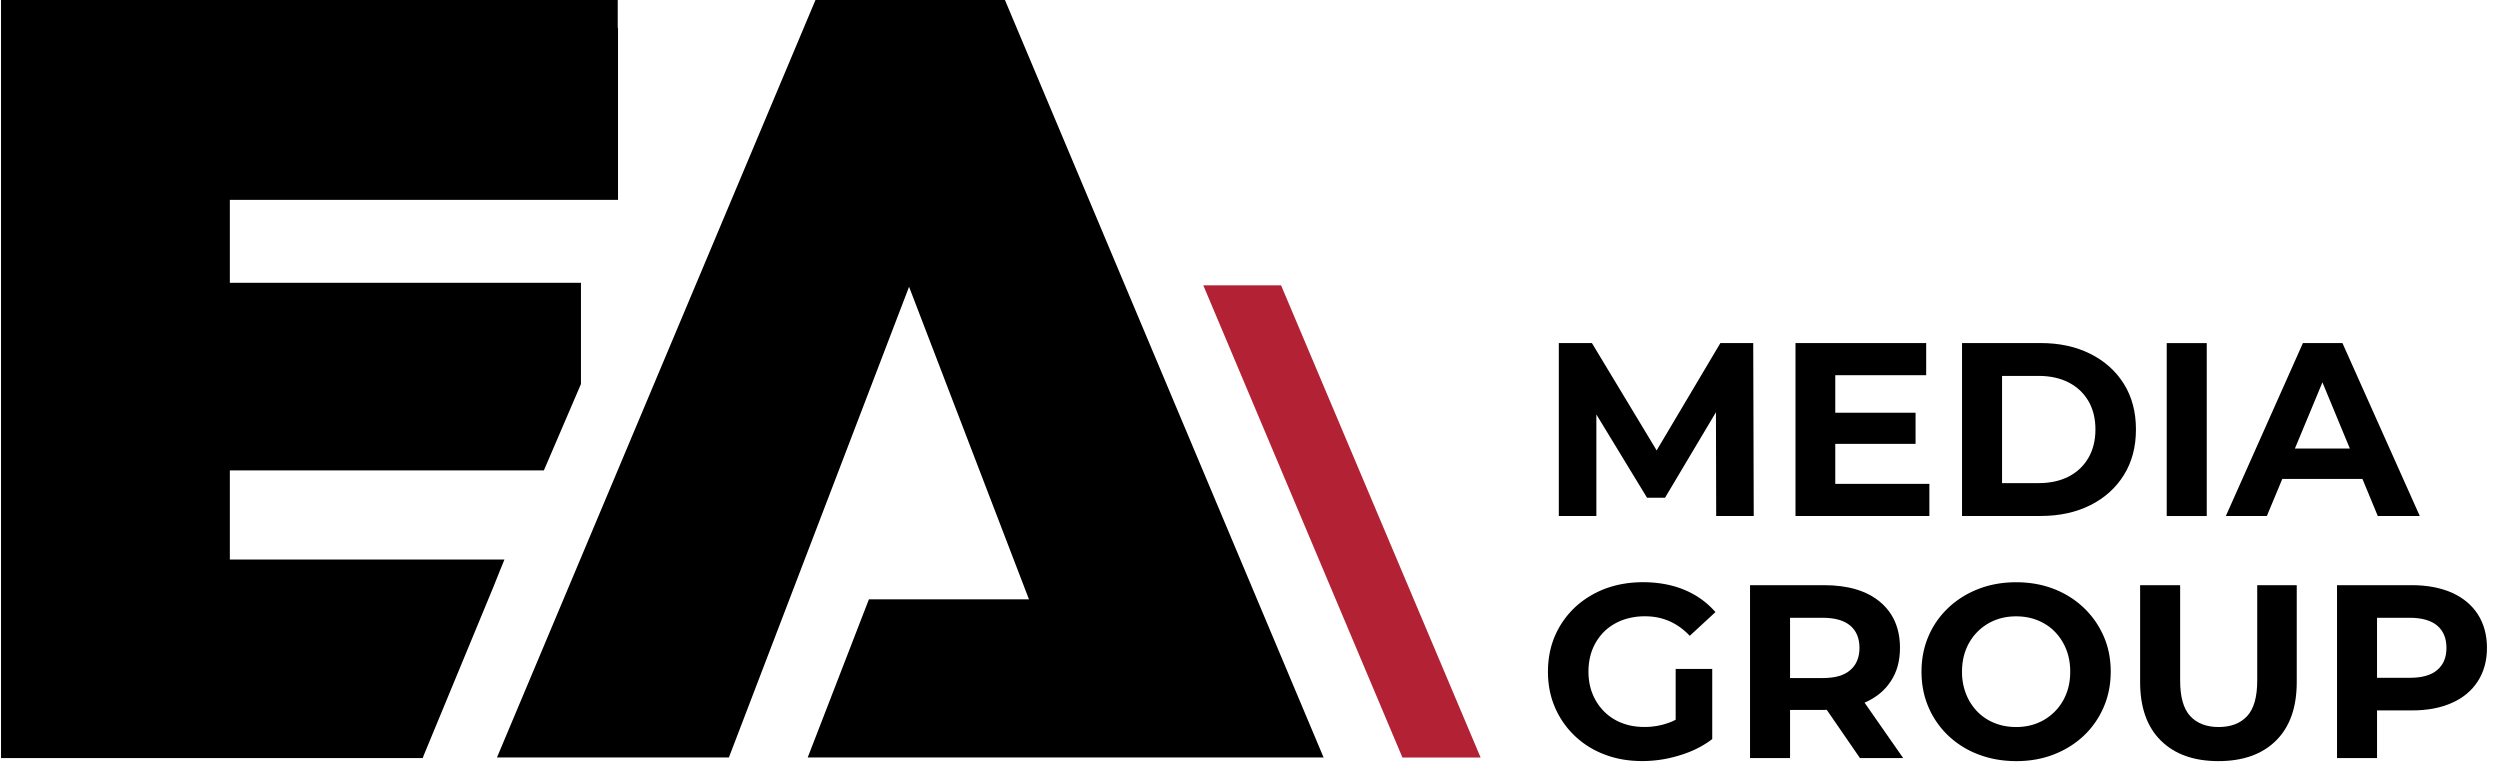 <svg xmlns="http://www.w3.org/2000/svg" width="400.003" height="121.992" viewBox="0 0 105.834 32.277" xmlns:v="https://vecta.io/nano"><defs><clipPath id="A"><path d="M0 283.465h283.465V0H0z" transform="matrix(1.333 0 0 -1.333 4377.487 377.953)"/></clipPath><clipPath id="B"><path d="M41.492 172.462h49.948v-61.414H41.492z" transform="translate(-91.439 -170.167)"/></clipPath><clipPath id="C"><path d="M0 283.465h283.465V0H0z" transform="translate(-204.56 -133.265)"/></clipPath><clipPath id="D"><path d="M0 283.465h283.465V0H0z"/></clipPath><clipPath id="E"><path d="M0 283.465h283.465V0H0z" transform="translate(-228.267 -136.062)"/></clipPath><clipPath id="F"><path d="M0 283.465h283.465V0H0z" transform="translate(-178.137 -118.222)"/></clipPath><clipPath id="G"><path d="M0 283.465h283.465V0H0z" transform="translate(-187.397 -122.362)"/></clipPath><clipPath id="H"><path d="M0 283.465h283.465V0H0z" transform="translate(-205.7 -113.517)"/></clipPath><clipPath id="I"><path d="M0 283.465h283.465V0H0z" transform="translate(-222.078 -110.758)"/></clipPath><clipPath id="J"><path d="M0 283.465h283.465V0H0z" transform="translate(-239.797 -118.142)"/></clipPath></defs><g transform="matrix(.551 0 0 .551 -1589.395 -140.035)"><g clip-path="url(#A)" transform="matrix(.712 0 0 .712 -271.53 148.72)"><path d="M0 0v-13.933h-31.423v-6.717H-3v-8.193l-3.001-6.99h-25.422v-7.216h22.229l-.352-.864-.569-1.42-5.614-13.57-.079-.216h-34.14V2.296H-.023V0z" transform="matrix(1.333 0 0 -1.333 4499.406 151.064)" clip-path="url(#B)"/></g><path d="M2986.257 312.345h-39.636l4.701-12.149h12.299l-9.213-24.015-13.843 36.164h-17.819l24.484-58.227h14.533z"/><path d="M2982.99 276.068l15.33 36.278h-6.007l-15.299-36.275z" fill="#b32134"/><path d="M3019.305 293.791h-2.885l-.019-7.972-3.91 6.567h-1.386l-3.891-6.396v7.801h-2.885v-13.286h2.543l4.973 8.247 4.897-8.247h2.524zm13.495-2.467v2.467h-10.287v-13.286h10.041v2.467h-6.985v2.885h6.169v2.392h-6.169v3.075z"/><path d="M0 0h2.96c.933 0 1.743.177 2.43.53s1.219.857 1.599 1.51.571 1.42.571 2.3c0 .893-.191 1.663-.571 2.309s-.913 1.148-1.599 1.5-1.497.531-2.43.531H0zm-3.24-2.66v14h6.359c1.521 0 2.86-.29 4.021-.87s2.066-1.39 2.719-2.43.981-2.273.981-3.7c0-1.413-.327-2.644-.981-3.691S8.3-1.21 7.14-1.79s-2.5-.87-4.021-.87z" transform="matrix(.949 0 0 -.949 3038.383 291.265)" clip-path="url(#C)"/><path d="M217.899 144.604h3.24v-14h-3.24z" transform="matrix(.949 0 0 -.949 2844.249 417.737)" clip-path="url(#D)"/><path d="M0 0l2.23 5.36L4.45 0zm3.85 8.54H.65l-6.24-14h3.32l1.25 3h6.49l1.24-3h3.4z" transform="matrix(.949 0 0 -.949 3060.882 288.61)" clip-path="url(#E)"/><path d="M0 0h2.96v-5.68C2.2-6.26 1.32-6.7.31-7a10.14 10.14 0 0 0-3.01-.46c-1.1 0-2.12.17-3.05.53a7.12 7.12 0 0 0-2.42 1.51 7 7 0 0 0-1.6 2.3c-.38.88-.57 1.84-.57 2.9 0 1.05.19 2.02.57 2.9s.92 1.64 1.61 2.3c.7.65 1.51 1.15 2.44 1.51.94.35 1.96.53 3.08.53 1.24 0 2.36-.21 3.35-.62 1-.42 1.83-1.02 2.51-1.8L1.14 2.68c-.5.53-1.06.93-1.66 1.19s-1.25.39-1.96.39a5.26 5.26 0 0 1-1.86-.32c-.56-.22-1.04-.52-1.45-.92-.4-.4-.72-.88-.94-1.42-.22-.55-.33-1.16-.33-1.82s.11-1.26.33-1.8c.22-.55.54-1.03.94-1.43a4.06 4.06 0 0 1 1.44-.93c.56-.22 1.17-.32 1.83-.32.64 0 1.27.1 1.87.31.22.07.44.16.65.28z" transform="matrix(.949 0 0 -.949 3013.307 305.54)" clip-path="url(#F)"/><path d="M0 0h2.64c1 0 1.75-.22 2.24-.64.5-.43.74-1.03.74-1.8 0-.76-.24-1.36-.74-1.79-.49-.44-1.24-.65-2.24-.65H0zm6.03-6.87c.01 0 .02.01.03.01.91.4 1.61.97 2.1 1.73.5.75.74 1.65.74 2.69 0 1.58-.54 2.83-1.62 3.73S4.69 2.64 2.74 2.64h-5.98v-14H0v3.9h2.82c.05 0 .1 0 .15.01l2.69-3.91h3.5z" transform="matrix(.949 0 0 -.949 3022.095 301.611)" clip-path="url(#G)"/><path d="M0 0c.626 0 1.203.107 1.729.32s.991.521 1.39.92a4.21 4.21 0 0 1 .931 1.42c.22.547.33 1.153.33 1.82s-.11 1.274-.33 1.821-.528 1.019-.92 1.42-.858.706-1.391.92-1.113.32-1.739.32-1.204-.107-1.73-.32a4.16 4.16 0 0 1-1.39-.92 4.22 4.22 0 0 1-.931-1.42c-.22-.547-.33-1.154-.33-1.821a4.85 4.85 0 0 1 .33-1.809 4.3 4.3 0 0 1 .92-1.431c.394-.399.858-.707 1.391-.92S-.627 0 0 0m.02-2.76c-1.107 0-2.13.181-3.071.54A7.27 7.27 0 0 0-5.49-.699a6.92 6.92 0 0 0-1.601 2.3c-.38.879-.569 1.839-.569 2.879s.189 2 .569 2.88a6.87 6.87 0 0 0 1.611 2.3c.693.653 1.506 1.16 2.44 1.521s1.946.54 3.04.54c1.106 0 2.123-.181 3.05-.54s1.732-.868 2.42-1.521 1.222-1.417 1.609-2.29.58-1.837.58-2.89c0-1.04-.193-2.003-.58-2.889A6.94 6.94 0 0 0 5.47-.71c-.688-.646-1.493-1.149-2.42-1.51S1.112-2.76.02-2.76" transform="matrix(.949 0 0 -.949 3039.464 310.005)" clip-path="url(#H)"/><path d="M0 0c-1.986 0-3.54.554-4.66 1.66S-6.34 4.347-6.34 6.4v7.84h3.24V6.521c0-1.334.273-2.294.82-2.88S-.967 2.76.021 2.76s1.752.294 2.299.881.82 1.546.82 2.88v7.719h3.2V6.4c0-2.053-.56-3.633-1.68-4.74S1.986 0 0 0" transform="matrix(.949 0 0 -.949 3055.008 312.624)" clip-path="url(#I)"/><path d="M0 0c-.49-.43-1.24-.64-2.24-.64h-2.64v4.86h2.64c1 0 1.75-.22 2.24-.64.5-.43.74-1.03.74-1.8C.74 1.02.5.42 0 0m3.28 4.5c-.49.76-1.19 1.34-2.1 1.75-.91.4-1.99.61-3.24.61h-6.06v-14h3.24v3.86h2.82c1.25 0 2.33.2 3.24.61.91.4 1.61.99 2.1 1.75s.74 1.66.74 2.7c0 1.05-.25 1.96-.74 2.72" transform="matrix(.949 0 0 -.949 3071.824 305.616)" clip-path="url(#J)"/></g></svg>